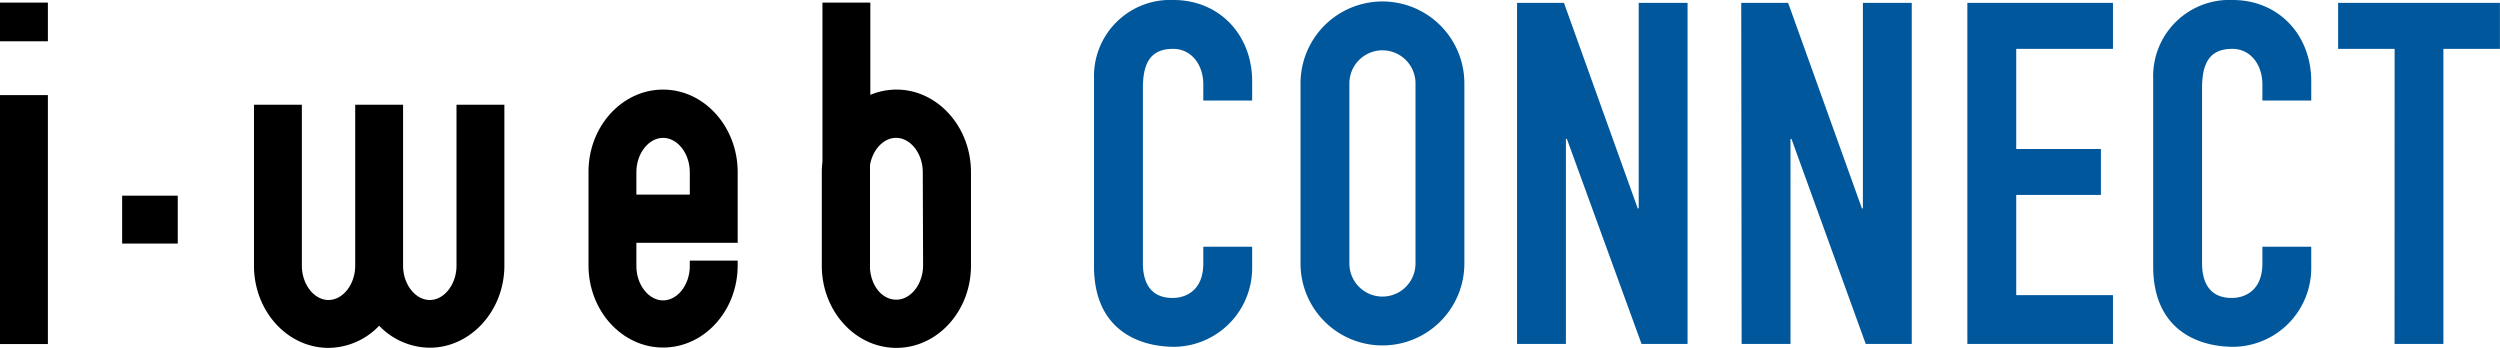 <svg xmlns="http://www.w3.org/2000/svg" viewBox="0 0 307.01 42.72"><defs><style>.cls-1{fill:#00579b;}</style></defs><g id="レイヤー_2" data-name="レイヤー 2"><g id="design"><path class="cls-1" d="M153.77,32.89a9.68,9.68,0,0,1-9.53,9.7c-4.59,0-9.89-2.23-9.89-9.88V9.65A9.36,9.36,0,0,1,144.12,0c5.53,0,9.65,4.18,9.65,10v2.35h-6v-2C147.77,8,146.35,6,144.06,6c-3,0-3.71,2.06-3.71,4.88V32.3c0,2.41.94,4.29,3.65,4.29,1.65,0,3.77-.94,3.77-4.23V30.3h6Z"/><path class="cls-1" d="M159.71,10.24a10.06,10.06,0,1,1,20.12,0V32.36a10.06,10.06,0,1,1-20.12,0Zm6,22.12a4.06,4.06,0,1,0,8.12,0V10.24a4.06,4.06,0,1,0-8.12,0Z"/><path class="cls-1" d="M186.3.35h5.76l9.06,25.24h.12V.35h6V42.24h-5.65l-9.17-25.18h-.12V42.24h-6Z"/><path class="cls-1" d="M213.83.35h5.76l9.06,25.24h.12V.35h6V42.24h-5.65L220,17.06h-.12V42.24h-6Z"/><path class="cls-1" d="M241.6.35h17.88V6H247.6V18.3H258v5.64H247.6v12.3h11.88v6H241.6Z"/><path class="cls-1" d="M283.83,32.89a9.67,9.67,0,0,1-9.53,9.7c-4.58,0-9.88-2.23-9.88-9.88V9.65A9.36,9.36,0,0,1,274.19,0c5.53,0,9.64,4.18,9.64,10v2.35h-6v-2c0-2.35-1.41-4.35-3.7-4.35-3,0-3.71,2.06-3.71,4.88V32.3c0,2.41.94,4.29,3.65,4.29,1.65,0,3.76-.94,3.76-4.23V30.3h6Z"/><path class="cls-1" d="M294.07,6h-6.94V.35H307V6h-6.94V42.24h-6Z"/><path d="M56.06,32.63c0,2.28-1.5,4.21-3.28,4.21s-3.28-1.93-3.28-4.21V12.86H43.62V32.63c0,2.28-1.5,4.21-3.28,4.21s-3.27-1.93-3.27-4.21V12.86H31.19V32.63c0,5.57,4.1,10.09,9.15,10.09A8.66,8.66,0,0,0,46.56,40a8.7,8.7,0,0,0,6.22,2.7c5,0,9.16-4.52,9.16-10.09V12.86H56.06Z"/><path d="M81.43,11c-5.05,0-9.16,4.53-9.16,10.09v11.5c0,5.57,4.11,10.09,9.16,10.09s9.16-4.52,9.16-10.09V32H84.71v.68c0,2.28-1.5,4.21-3.28,4.21s-3.28-1.93-3.28-4.21V29.82H90.59V21.13C90.59,15.57,86.48,11,81.43,11Zm3.28,12.9H78.15V21.13c0-2.27,1.5-4.2,3.28-4.2s3.28,1.93,3.28,4.2Z"/><path d="M110.08,11a8.43,8.43,0,0,0-3.2.65V.32H101V19.88a10.36,10.36,0,0,0-.08,1.25v11.5c0,5.57,4.11,10.09,9.16,10.09s9.16-4.52,9.16-10.09V21.13C119.24,15.57,115.13,11,110.08,11Zm3.28,21.59c0,2.28-1.5,4.21-3.28,4.21S107,35.12,106.84,33h0V20.26c.33-1.88,1.66-3.33,3.2-3.33,1.78,0,3.28,1.93,3.28,4.2Z"/><rect y="11.68" width="5.88" height="30.57"/><rect y="0.32" width="5.88" height="4.75"/><rect x="15" y="24.03" width="6.83" height="5.88"/></g></g></svg>